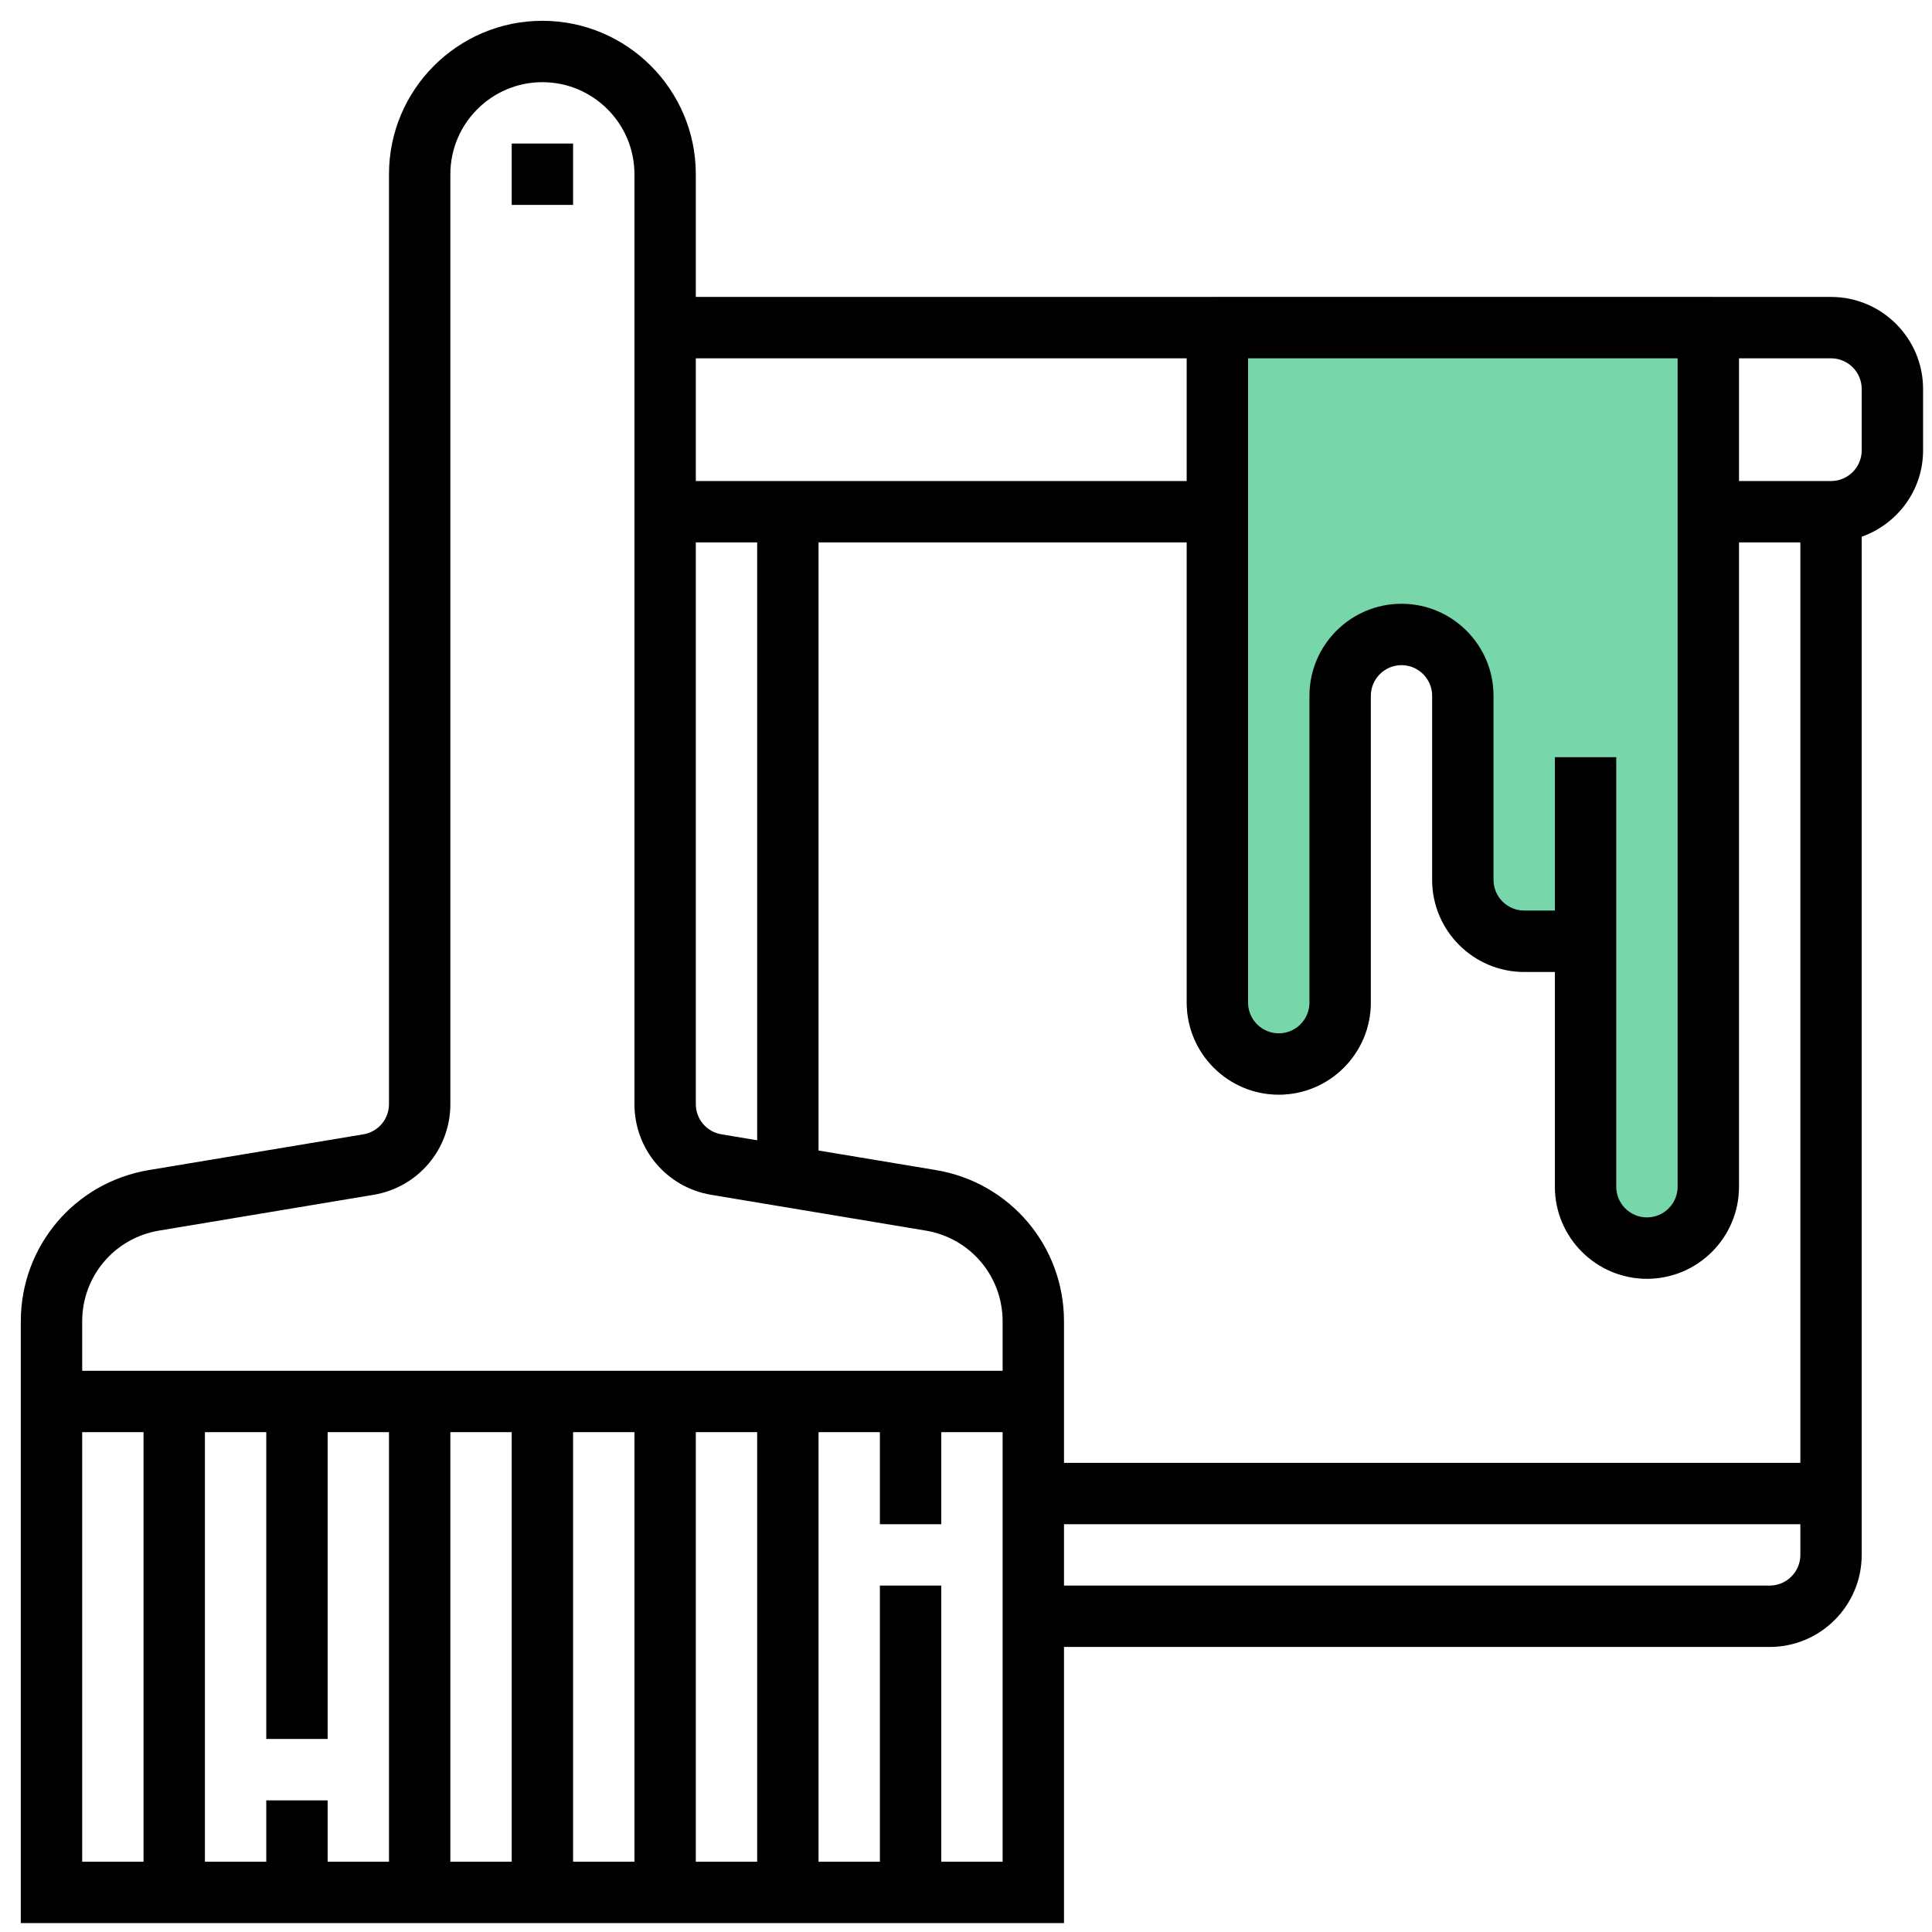 <?xml version="1.0" encoding="UTF-8"?>
<svg width="65px" height="65px" viewBox="0 0 65 65" version="1.1" xmlns="http://www.w3.org/2000/svg" xmlns:xlink="http://www.w3.org/1999/xlink">
    <!-- Generator: Sketch 53.2 (72643) - https://sketchapp.com -->
    <title>paint-brush</title>
    <desc>Created with Sketch.</desc>
    <g id="Landing-page-Final" stroke="none" stroke-width="1" fill="none" fill-rule="evenodd">
        <g id="Website---Landing-page---A" transform="translate(-631, -2959)" fill-rule="nonzero">
            <g id="Third-fold" transform="translate(0, 2048)">
                <g id="Group-14" transform="translate(108, 363)">
                    <g id="Group-60">
                        <g id="Group-3">
                            <g id="Group-66" transform="translate(0, 104)">
                                <g id="Group-62-Copy-4" transform="translate(321.4, 412.7)">
                                    <g id="Group-61" transform="translate(170.3, 0)">
                                        <g id="paint-brush" transform="translate(32, 32)">
                                            <path d="M56.774,9.29 L40.258,9.29 C39.687,9.29 39.226,9.752 39.226,10.323 L39.226,33.032 C39.226,34.74 40.615,36.129 42.323,36.129 C44.03,36.129 45.419,34.74 45.419,33.032 L45.419,22.71 C45.419,22.14 45.882,21.677 46.452,21.677 C47.021,21.677 47.484,22.14 47.484,22.71 L47.484,28.903 C47.484,30.611 48.873,32 50.581,32 L51.613,32 L51.613,39.226 C51.613,40.933 53.002,42.323 54.71,42.323 C56.417,42.323 57.806,40.933 57.806,39.226 L57.806,10.323 C57.806,9.752 57.345,9.29 56.774,9.29 Z" id="Path" fill="#77D7AB"></path>
                                            <g id="Group" fill="#000000">
                                                <path d="M60.903,9.29 L57.806,9.29 L56.774,9.29 L41.29,9.29 L39.226,9.29 L22.71,9.29 L22.71,5.161 C22.71,2.315 20.394,0 17.548,0 C14.702,0 12.387,2.315 12.387,5.161 L12.387,36.445 C12.387,36.952 12.025,37.38 11.524,37.463 L4.313,38.665 C1.814,39.081 0,41.223 0,43.756 L0,64 L35.097,64 L35.097,54.71 L58.839,54.71 C60.546,54.71 61.935,53.32 61.935,51.613 L61.935,17.358 C63.134,16.931 64,15.796 64,14.452 L64,12.387 C64,10.68 62.611,9.29 60.903,9.29 Z M30.784,38.665 L26.839,38.008 L26.839,17.548 L39.226,17.548 L39.226,33.032 C39.226,34.74 40.615,36.129 42.323,36.129 C44.03,36.129 45.419,34.74 45.419,33.032 L45.419,22.71 C45.419,22.141 45.883,21.677 46.452,21.677 C47.02,21.677 47.484,22.141 47.484,22.71 L47.484,28.903 C47.484,30.611 48.873,32 50.581,32 L51.613,32 L51.613,39.226 C51.613,40.933 53.002,42.323 54.71,42.323 C56.417,42.323 57.806,40.933 57.806,39.226 L57.806,17.548 L59.871,17.548 L59.871,48.516 L35.097,48.516 L35.097,43.756 C35.097,41.223 33.283,39.081 30.784,38.665 Z M22.71,17.548 L24.774,17.548 L24.774,37.663 L23.572,37.463 C23.072,37.38 22.71,36.952 22.71,36.445 L22.71,17.548 Z M55.742,11.355 L55.742,39.226 C55.742,39.796 55.278,40.258 54.71,40.258 C54.141,40.258 53.677,39.796 53.677,39.226 L53.677,30.968 L53.677,29.935 L53.677,24.774 L51.613,24.774 L51.613,29.935 L50.581,29.935 C50.012,29.935 49.548,29.472 49.548,28.903 L49.548,22.71 C49.548,21.002 48.159,19.613 46.452,19.613 C44.744,19.613 43.355,21.002 43.355,22.71 L43.355,33.032 C43.355,33.602 42.891,34.065 42.323,34.065 C41.754,34.065 41.29,33.602 41.29,33.032 L41.29,11.355 L55.742,11.355 Z M39.226,11.355 L39.226,15.484 L22.71,15.484 L22.71,11.355 L39.226,11.355 Z M4.652,40.702 L11.864,39.499 C13.363,39.25 14.452,37.965 14.452,36.445 L14.452,5.161 C14.452,3.454 15.841,2.065 17.548,2.065 C19.256,2.065 20.645,3.454 20.645,5.161 L20.645,36.445 C20.645,37.966 21.734,39.251 23.233,39.499 L30.444,40.702 C31.944,40.952 33.032,42.236 33.032,43.756 L33.032,45.419 L2.065,45.419 L2.065,43.756 C2.065,42.236 3.153,40.952 4.652,40.702 Z M8.258,59.871 L8.258,61.935 L6.194,61.935 L6.194,47.484 L8.258,47.484 L8.258,57.806 L10.323,57.806 L10.323,47.484 L12.387,47.484 L12.387,61.935 L10.323,61.935 L10.323,59.871 L8.258,59.871 Z M14.452,47.484 L16.516,47.484 L16.516,61.935 L14.452,61.935 L14.452,47.484 Z M18.581,47.484 L20.645,47.484 L20.645,61.935 L18.581,61.935 L18.581,47.484 Z M22.71,47.484 L24.774,47.484 L24.774,61.935 L22.71,61.935 L22.71,47.484 Z M2.065,47.484 L4.129,47.484 L4.129,61.935 L2.065,61.935 L2.065,47.484 Z M30.968,61.935 L30.968,52.645 L28.903,52.645 L28.903,61.935 L26.839,61.935 L26.839,47.484 L28.903,47.484 L28.903,50.581 L30.968,50.581 L30.968,47.484 L33.032,47.484 L33.032,61.935 L30.968,61.935 Z M58.839,52.645 L35.097,52.645 L35.097,50.581 L59.871,50.581 L59.871,51.613 C59.871,52.183 59.407,52.645 58.839,52.645 Z M61.935,14.452 C61.935,15.02 61.472,15.484 60.903,15.484 L57.806,15.484 L57.806,11.355 L60.903,11.355 C61.472,11.355 61.935,11.818 61.935,12.387 L61.935,14.452 Z" id="Shape"></path>
                                                <rect id="Rectangle" x="16.516" y="4.129" width="2.065" height="2.065"></rect>
                                            </g>
                                        </g>
                                    </g>
                                </g>
                            </g>
                        </g>
                    </g>
                </g>
            </g>
        </g>
    </g>
</svg>